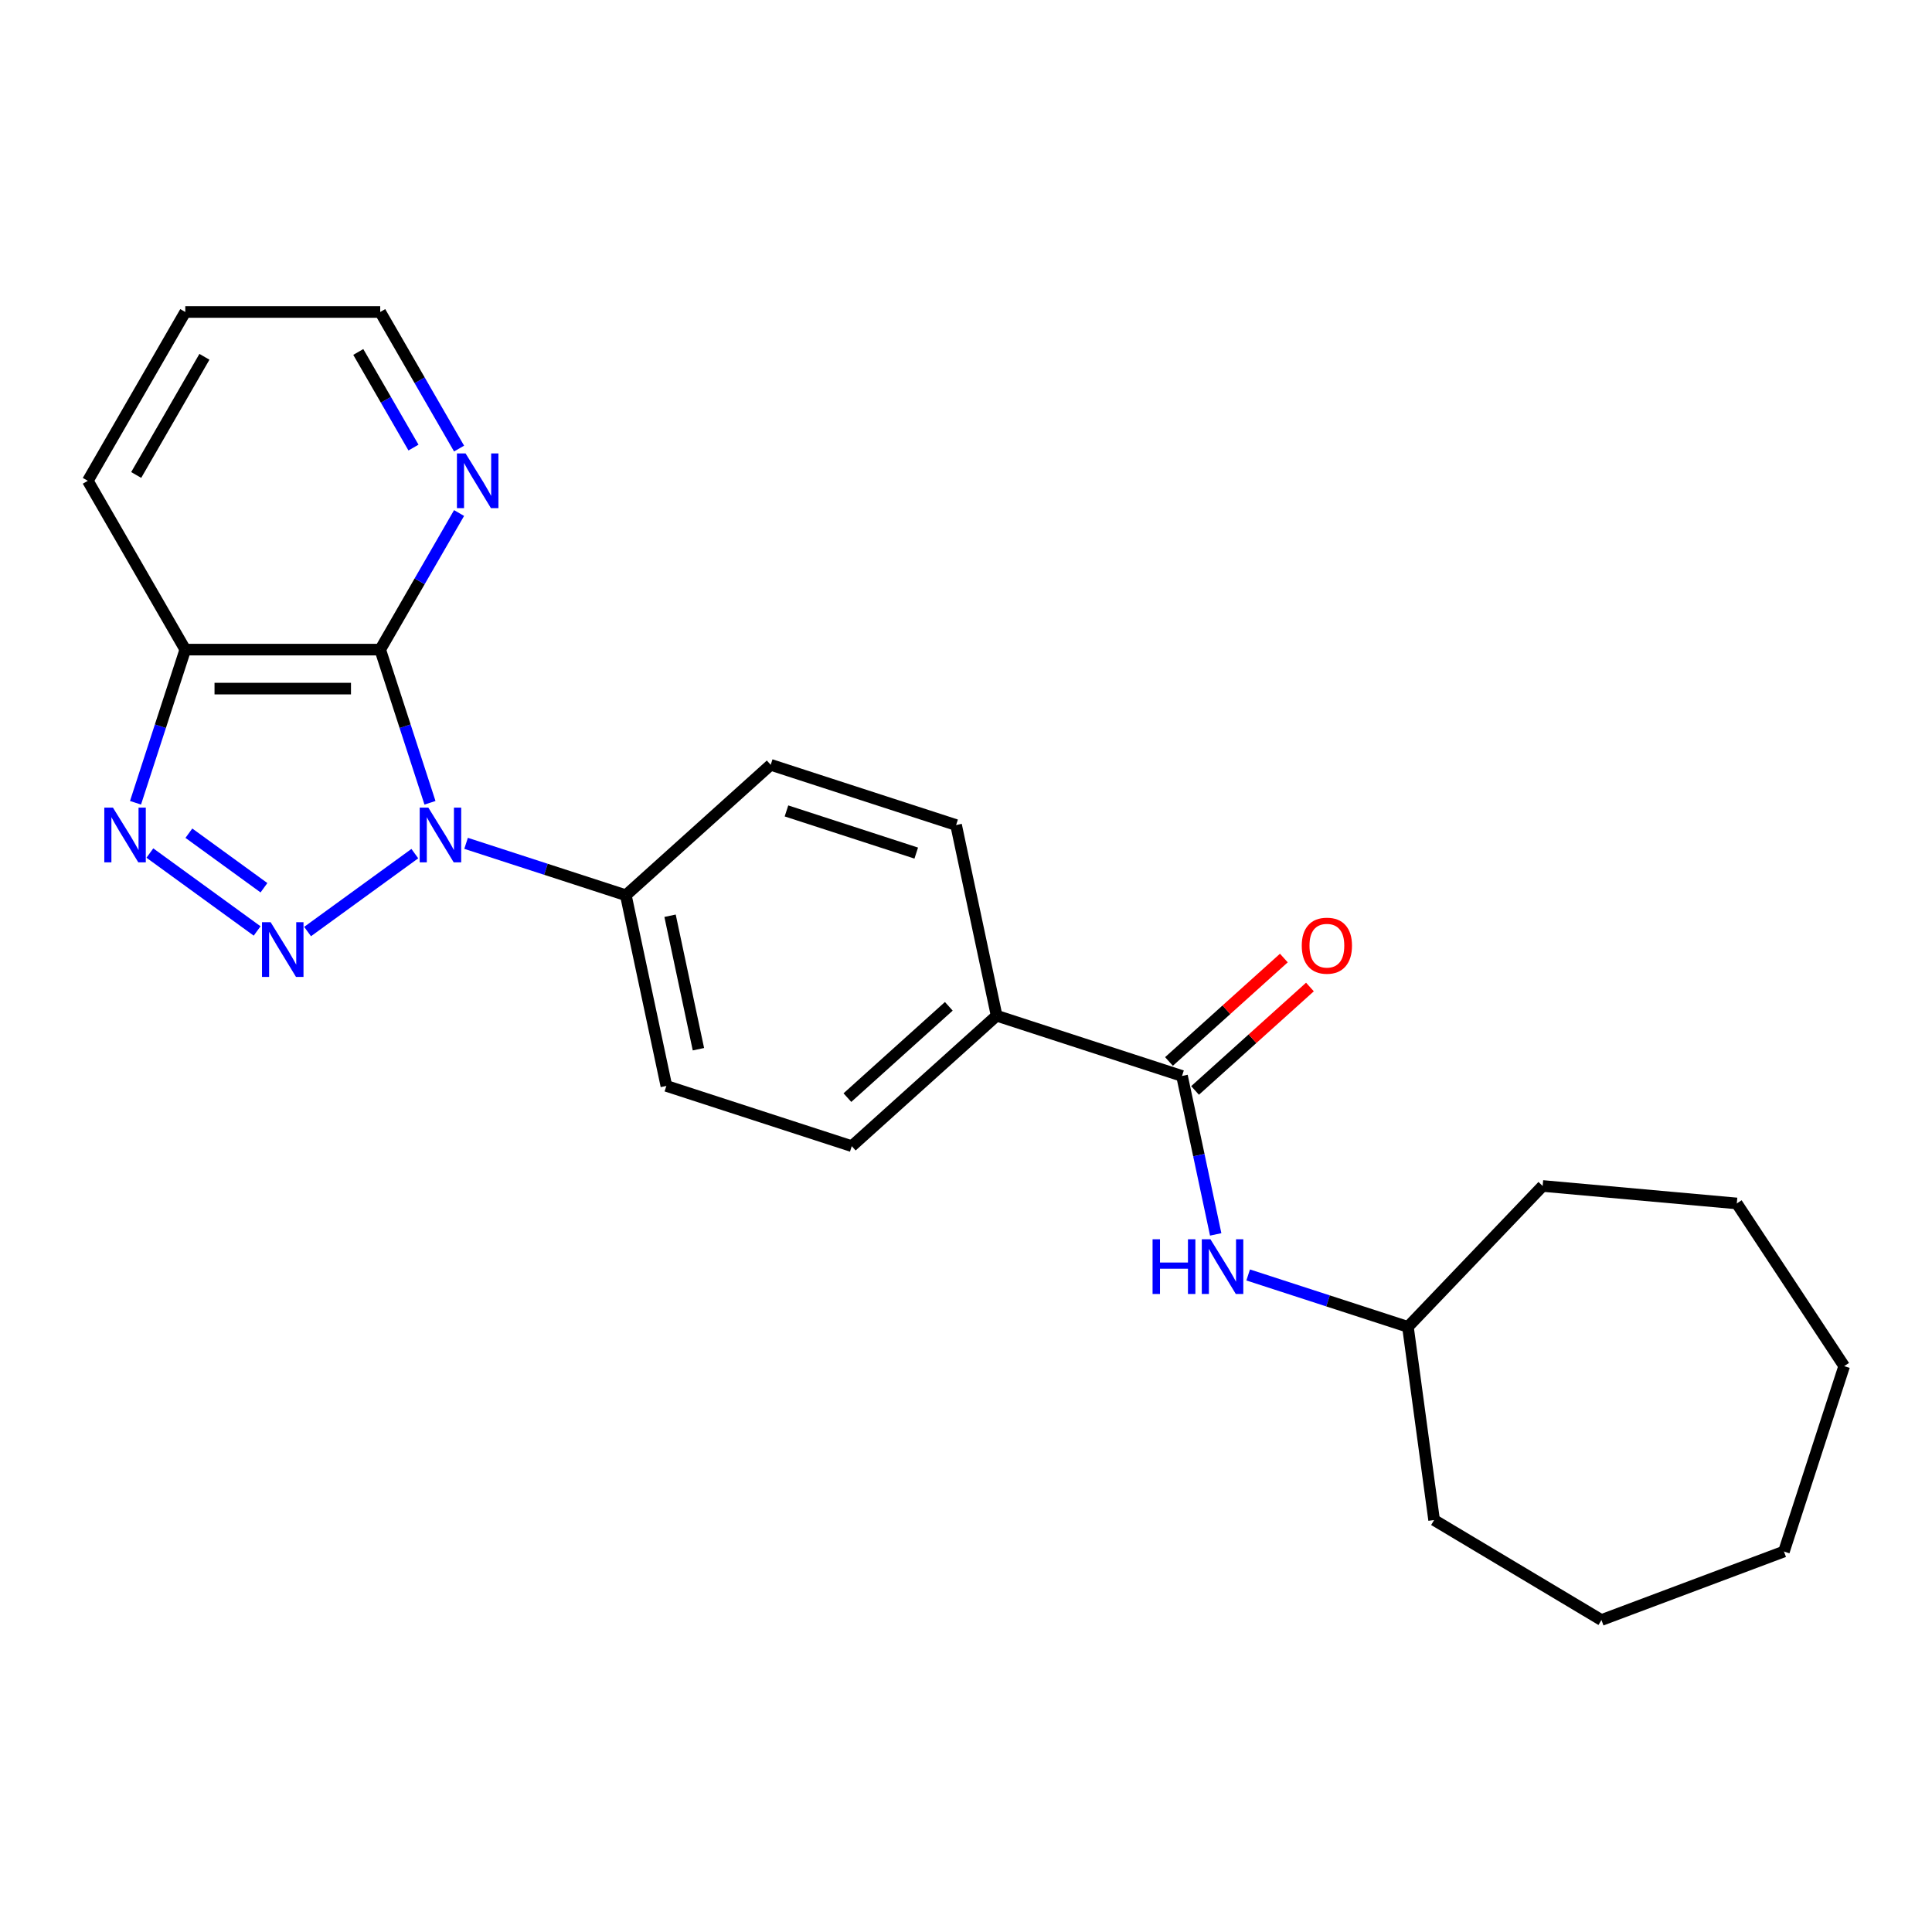<?xml version='1.0' encoding='iso-8859-1'?>
<svg version='1.1' baseProfile='full'
              xmlns='http://www.w3.org/2000/svg'
                      xmlns:rdkit='http://www.rdkit.org/xml'
                      xmlns:xlink='http://www.w3.org/1999/xlink'
                  xml:space='preserve'
width='1000px' height='1000px' viewBox='0 0 1000 1000'>
<!-- END OF HEADER -->
<rect style='opacity:1.0;fill:#FFFFFF;stroke:none' width='1000' height='1000' x='0' y='0'> </rect>
<path class='bond-0' d='M 214.715,441.835 L 159.203,482.166' style='fill:none;fill-rule:evenodd;stroke:#0000FF;stroke-width:6px;stroke-linecap:butt;stroke-linejoin:miter;stroke-opacity:1' />
<path class='bond-1' d='M 222.557,415.517 L 209.678,375.879' style='fill:none;fill-rule:evenodd;stroke:#0000FF;stroke-width:6px;stroke-linecap:butt;stroke-linejoin:miter;stroke-opacity:1' />
<path class='bond-1' d='M 209.678,375.879 L 196.799,336.241' style='fill:none;fill-rule:evenodd;stroke:#000000;stroke-width:6px;stroke-linecap:butt;stroke-linejoin:miter;stroke-opacity:1' />
<path class='bond-5' d='M 241.24,436.508 L 282.588,449.943' style='fill:none;fill-rule:evenodd;stroke:#0000FF;stroke-width:6px;stroke-linecap:butt;stroke-linejoin:miter;stroke-opacity:1' />
<path class='bond-5' d='M 282.588,449.943 L 323.936,463.378' style='fill:none;fill-rule:evenodd;stroke:#000000;stroke-width:6px;stroke-linecap:butt;stroke-linejoin:miter;stroke-opacity:1' />
<path class='bond-2' d='M 133.089,481.869 L 77.577,441.537' style='fill:none;fill-rule:evenodd;stroke:#0000FF;stroke-width:6px;stroke-linecap:butt;stroke-linejoin:miter;stroke-opacity:1' />
<path class='bond-2' d='M 136.623,459.493 L 97.764,431.261' style='fill:none;fill-rule:evenodd;stroke:#0000FF;stroke-width:6px;stroke-linecap:butt;stroke-linejoin:miter;stroke-opacity:1' />
<path class='bond-3' d='M 196.799,336.241 L 95.903,336.241' style='fill:none;fill-rule:evenodd;stroke:#000000;stroke-width:6px;stroke-linecap:butt;stroke-linejoin:miter;stroke-opacity:1' />
<path class='bond-3' d='M 181.665,356.42 L 111.037,356.42' style='fill:none;fill-rule:evenodd;stroke:#000000;stroke-width:6px;stroke-linecap:butt;stroke-linejoin:miter;stroke-opacity:1' />
<path class='bond-7' d='M 196.799,336.241 L 217.207,300.893' style='fill:none;fill-rule:evenodd;stroke:#000000;stroke-width:6px;stroke-linecap:butt;stroke-linejoin:miter;stroke-opacity:1' />
<path class='bond-7' d='M 217.207,300.893 L 237.616,265.544' style='fill:none;fill-rule:evenodd;stroke:#0000FF;stroke-width:6px;stroke-linecap:butt;stroke-linejoin:miter;stroke-opacity:1' />
<path class='bond-24' d='M 70.144,415.517 L 83.024,375.879' style='fill:none;fill-rule:evenodd;stroke:#0000FF;stroke-width:6px;stroke-linecap:butt;stroke-linejoin:miter;stroke-opacity:1' />
<path class='bond-24' d='M 83.024,375.879 L 95.903,336.241' style='fill:none;fill-rule:evenodd;stroke:#000000;stroke-width:6px;stroke-linecap:butt;stroke-linejoin:miter;stroke-opacity:1' />
<path class='bond-15' d='M 95.903,336.241 L 45.455,248.862' style='fill:none;fill-rule:evenodd;stroke:#000000;stroke-width:6px;stroke-linecap:butt;stroke-linejoin:miter;stroke-opacity:1' />
<path class='bond-4' d='M 611.81,556.914 L 515.852,525.735' style='fill:none;fill-rule:evenodd;stroke:#000000;stroke-width:6px;stroke-linecap:butt;stroke-linejoin:miter;stroke-opacity:1' />
<path class='bond-6' d='M 611.81,556.914 L 620.526,597.918' style='fill:none;fill-rule:evenodd;stroke:#000000;stroke-width:6px;stroke-linecap:butt;stroke-linejoin:miter;stroke-opacity:1' />
<path class='bond-6' d='M 620.526,597.918 L 629.242,638.923' style='fill:none;fill-rule:evenodd;stroke:#0000FF;stroke-width:6px;stroke-linecap:butt;stroke-linejoin:miter;stroke-opacity:1' />
<path class='bond-9' d='M 618.562,564.412 L 648.291,537.644' style='fill:none;fill-rule:evenodd;stroke:#000000;stroke-width:6px;stroke-linecap:butt;stroke-linejoin:miter;stroke-opacity:1' />
<path class='bond-9' d='M 648.291,537.644 L 678.02,510.875' style='fill:none;fill-rule:evenodd;stroke:#FF0000;stroke-width:6px;stroke-linecap:butt;stroke-linejoin:miter;stroke-opacity:1' />
<path class='bond-9' d='M 605.059,549.416 L 634.788,522.647' style='fill:none;fill-rule:evenodd;stroke:#000000;stroke-width:6px;stroke-linecap:butt;stroke-linejoin:miter;stroke-opacity:1' />
<path class='bond-9' d='M 634.788,522.647 L 664.517,495.879' style='fill:none;fill-rule:evenodd;stroke:#FF0000;stroke-width:6px;stroke-linecap:butt;stroke-linejoin:miter;stroke-opacity:1' />
<path class='bond-10' d='M 323.936,463.378 L 344.913,562.069' style='fill:none;fill-rule:evenodd;stroke:#000000;stroke-width:6px;stroke-linecap:butt;stroke-linejoin:miter;stroke-opacity:1' />
<path class='bond-10' d='M 346.821,473.986 L 361.505,543.07' style='fill:none;fill-rule:evenodd;stroke:#000000;stroke-width:6px;stroke-linecap:butt;stroke-linejoin:miter;stroke-opacity:1' />
<path class='bond-11' d='M 323.936,463.378 L 398.917,395.865' style='fill:none;fill-rule:evenodd;stroke:#000000;stroke-width:6px;stroke-linecap:butt;stroke-linejoin:miter;stroke-opacity:1' />
<path class='bond-14' d='M 646.05,659.914 L 687.398,673.349' style='fill:none;fill-rule:evenodd;stroke:#0000FF;stroke-width:6px;stroke-linecap:butt;stroke-linejoin:miter;stroke-opacity:1' />
<path class='bond-14' d='M 687.398,673.349 L 728.746,686.784' style='fill:none;fill-rule:evenodd;stroke:#000000;stroke-width:6px;stroke-linecap:butt;stroke-linejoin:miter;stroke-opacity:1' />
<path class='bond-16' d='M 237.616,232.18 L 217.207,196.831' style='fill:none;fill-rule:evenodd;stroke:#0000FF;stroke-width:6px;stroke-linecap:butt;stroke-linejoin:miter;stroke-opacity:1' />
<path class='bond-16' d='M 217.207,196.831 L 196.799,161.483' style='fill:none;fill-rule:evenodd;stroke:#000000;stroke-width:6px;stroke-linecap:butt;stroke-linejoin:miter;stroke-opacity:1' />
<path class='bond-16' d='M 214.017,231.665 L 199.732,206.921' style='fill:none;fill-rule:evenodd;stroke:#0000FF;stroke-width:6px;stroke-linecap:butt;stroke-linejoin:miter;stroke-opacity:1' />
<path class='bond-16' d='M 199.732,206.921 L 185.446,182.177' style='fill:none;fill-rule:evenodd;stroke:#000000;stroke-width:6px;stroke-linecap:butt;stroke-linejoin:miter;stroke-opacity:1' />
<path class='bond-8' d='M 515.852,525.735 L 494.875,427.043' style='fill:none;fill-rule:evenodd;stroke:#000000;stroke-width:6px;stroke-linecap:butt;stroke-linejoin:miter;stroke-opacity:1' />
<path class='bond-25' d='M 515.852,525.735 L 440.872,593.248' style='fill:none;fill-rule:evenodd;stroke:#000000;stroke-width:6px;stroke-linecap:butt;stroke-linejoin:miter;stroke-opacity:1' />
<path class='bond-25' d='M 491.103,520.866 L 438.616,568.125' style='fill:none;fill-rule:evenodd;stroke:#000000;stroke-width:6px;stroke-linecap:butt;stroke-linejoin:miter;stroke-opacity:1' />
<path class='bond-13' d='M 344.913,562.069 L 440.872,593.248' style='fill:none;fill-rule:evenodd;stroke:#000000;stroke-width:6px;stroke-linecap:butt;stroke-linejoin:miter;stroke-opacity:1' />
<path class='bond-12' d='M 398.917,395.865 L 494.875,427.043' style='fill:none;fill-rule:evenodd;stroke:#000000;stroke-width:6px;stroke-linecap:butt;stroke-linejoin:miter;stroke-opacity:1' />
<path class='bond-12' d='M 407.075,419.733 L 474.245,441.558' style='fill:none;fill-rule:evenodd;stroke:#000000;stroke-width:6px;stroke-linecap:butt;stroke-linejoin:miter;stroke-opacity:1' />
<path class='bond-17' d='M 728.746,686.784 L 798.472,613.857' style='fill:none;fill-rule:evenodd;stroke:#000000;stroke-width:6px;stroke-linecap:butt;stroke-linejoin:miter;stroke-opacity:1' />
<path class='bond-18' d='M 728.746,686.784 L 742.29,786.767' style='fill:none;fill-rule:evenodd;stroke:#000000;stroke-width:6px;stroke-linecap:butt;stroke-linejoin:miter;stroke-opacity:1' />
<path class='bond-26' d='M 45.455,248.862 L 95.903,161.483' style='fill:none;fill-rule:evenodd;stroke:#000000;stroke-width:6px;stroke-linecap:butt;stroke-linejoin:miter;stroke-opacity:1' />
<path class='bond-26' d='M 70.498,245.845 L 105.811,184.68' style='fill:none;fill-rule:evenodd;stroke:#000000;stroke-width:6px;stroke-linecap:butt;stroke-linejoin:miter;stroke-opacity:1' />
<path class='bond-19' d='M 196.799,161.483 L 95.903,161.483' style='fill:none;fill-rule:evenodd;stroke:#000000;stroke-width:6px;stroke-linecap:butt;stroke-linejoin:miter;stroke-opacity:1' />
<path class='bond-20' d='M 798.472,613.857 L 898.962,622.901' style='fill:none;fill-rule:evenodd;stroke:#000000;stroke-width:6px;stroke-linecap:butt;stroke-linejoin:miter;stroke-opacity:1' />
<path class='bond-21' d='M 742.29,786.767 L 828.904,838.517' style='fill:none;fill-rule:evenodd;stroke:#000000;stroke-width:6px;stroke-linecap:butt;stroke-linejoin:miter;stroke-opacity:1' />
<path class='bond-22' d='M 898.962,622.901 L 954.545,707.106' style='fill:none;fill-rule:evenodd;stroke:#000000;stroke-width:6px;stroke-linecap:butt;stroke-linejoin:miter;stroke-opacity:1' />
<path class='bond-23' d='M 828.904,838.517 L 923.367,803.064' style='fill:none;fill-rule:evenodd;stroke:#000000;stroke-width:6px;stroke-linecap:butt;stroke-linejoin:miter;stroke-opacity:1' />
<path class='bond-27' d='M 954.545,707.106 L 923.367,803.064' style='fill:none;fill-rule:evenodd;stroke:#000000;stroke-width:6px;stroke-linecap:butt;stroke-linejoin:miter;stroke-opacity:1' />
<path  class='atom-0' d='M 221.718 418.039
L 230.998 433.039
Q 231.918 434.519, 233.398 437.199
Q 234.878 439.879, 234.958 440.039
L 234.958 418.039
L 238.718 418.039
L 238.718 446.359
L 234.838 446.359
L 224.878 429.959
Q 223.718 428.039, 222.478 425.839
Q 221.278 423.639, 220.918 422.959
L 220.918 446.359
L 217.238 446.359
L 217.238 418.039
L 221.718 418.039
' fill='#0000FF'/>
<path  class='atom-1' d='M 140.091 477.344
L 149.371 492.344
Q 150.291 493.824, 151.771 496.504
Q 153.251 499.184, 153.331 499.344
L 153.331 477.344
L 157.091 477.344
L 157.091 505.664
L 153.211 505.664
L 143.251 489.264
Q 142.091 487.344, 140.851 485.144
Q 139.651 482.944, 139.291 482.264
L 139.291 505.664
L 135.611 505.664
L 135.611 477.344
L 140.091 477.344
' fill='#0000FF'/>
<path  class='atom-3' d='M 58.464 418.039
L 67.744 433.039
Q 68.664 434.519, 70.144 437.199
Q 71.624 439.879, 71.704 440.039
L 71.704 418.039
L 75.464 418.039
L 75.464 446.359
L 71.584 446.359
L 61.624 429.959
Q 60.464 428.039, 59.224 425.839
Q 58.024 423.639, 57.664 422.959
L 57.664 446.359
L 53.984 446.359
L 53.984 418.039
L 58.464 418.039
' fill='#0000FF'/>
<path  class='atom-7' d='M 596.568 641.445
L 600.408 641.445
L 600.408 653.485
L 614.888 653.485
L 614.888 641.445
L 618.728 641.445
L 618.728 669.765
L 614.888 669.765
L 614.888 656.685
L 600.408 656.685
L 600.408 669.765
L 596.568 669.765
L 596.568 641.445
' fill='#0000FF'/>
<path  class='atom-7' d='M 626.528 641.445
L 635.808 656.445
Q 636.728 657.925, 638.208 660.605
Q 639.688 663.285, 639.768 663.445
L 639.768 641.445
L 643.528 641.445
L 643.528 669.765
L 639.648 669.765
L 629.688 653.365
Q 628.528 651.445, 627.288 649.245
Q 626.088 647.045, 625.728 646.365
L 625.728 669.765
L 622.048 669.765
L 622.048 641.445
L 626.528 641.445
' fill='#0000FF'/>
<path  class='atom-8' d='M 240.987 234.702
L 250.267 249.702
Q 251.187 251.182, 252.667 253.862
Q 254.147 256.542, 254.227 256.702
L 254.227 234.702
L 257.987 234.702
L 257.987 263.022
L 254.107 263.022
L 244.147 246.622
Q 242.987 244.702, 241.747 242.502
Q 240.547 240.302, 240.187 239.622
L 240.187 263.022
L 236.507 263.022
L 236.507 234.702
L 240.987 234.702
' fill='#0000FF'/>
<path  class='atom-10' d='M 673.791 489.481
Q 673.791 482.681, 677.151 478.881
Q 680.511 475.081, 686.791 475.081
Q 693.071 475.081, 696.431 478.881
Q 699.791 482.681, 699.791 489.481
Q 699.791 496.361, 696.391 500.281
Q 692.991 504.161, 686.791 504.161
Q 680.551 504.161, 677.151 500.281
Q 673.791 496.401, 673.791 489.481
M 686.791 500.961
Q 691.111 500.961, 693.431 498.081
Q 695.791 495.161, 695.791 489.481
Q 695.791 483.921, 693.431 481.121
Q 691.111 478.281, 686.791 478.281
Q 682.471 478.281, 680.111 481.081
Q 677.791 483.881, 677.791 489.481
Q 677.791 495.201, 680.111 498.081
Q 682.471 500.961, 686.791 500.961
' fill='#FF0000'/>
</svg>
